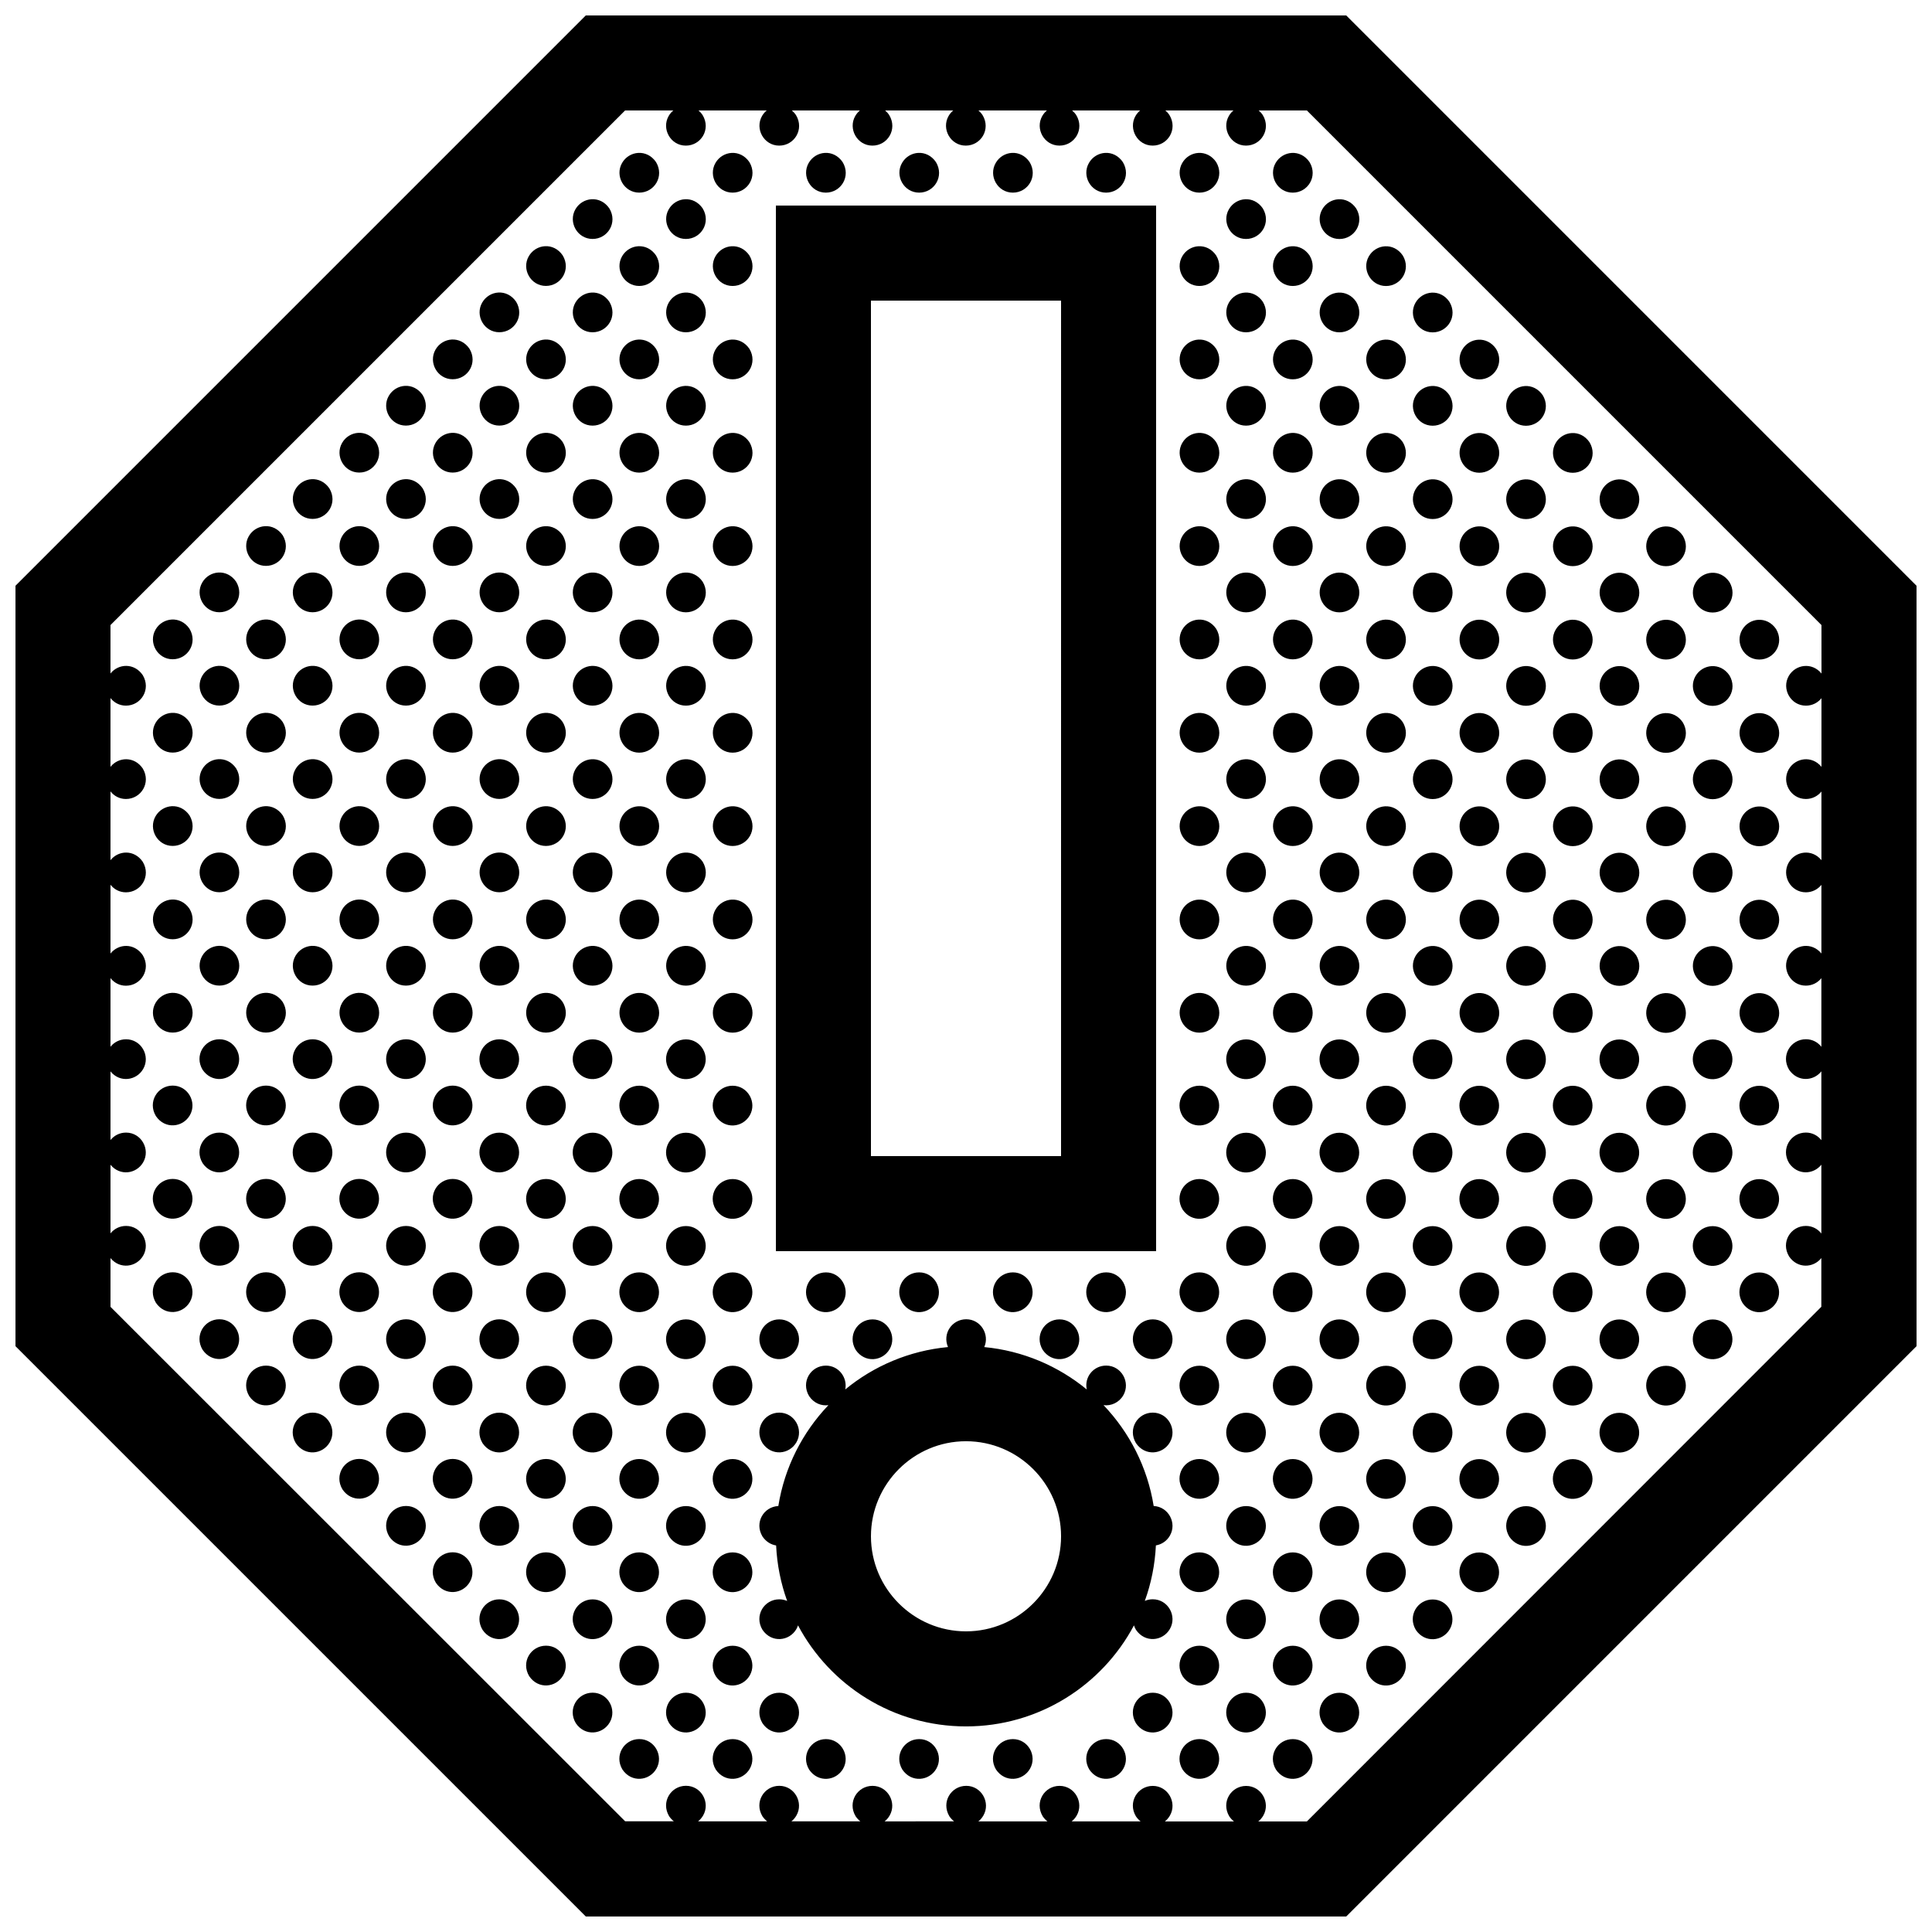 <?xml version="1.0" encoding="UTF-8"?>
<!-- Uploaded to: ICON Repo, www.svgrepo.com, Generator: ICON Repo Mixer Tools -->
<svg width="800px" height="800px" version="1.1" viewBox="144 144 512 512" xmlns="http://www.w3.org/2000/svg">
 <defs>
  <clipPath id="a">
   <path d="m148.09 148.09h503.81v503.81h-503.81z"/>
  </clipPath>
 </defs>
 <g clip-path="url(#a)">
  <path d="m450.38 198.48h-100.76v277.09h100.76zm-25.191 251.9h-50.379v-226.71h50.383zm75.574-302.29h-201.52l-151.14 151.14v201.52l151.14 151.14h201.52l151.14-151.14-0.004-201.52zm125.95 174.4c-2.488-3.062-6.871-2.457-8.672 0.645-1.969 3.422 0.492 7.871 4.543 7.871 1.707 0 3.168-0.785 4.121-1.977v18.191c-2.488-3.062-6.871-2.457-8.672 0.648-1.969 3.422 0.492 7.871 4.543 7.871 1.707 0 3.168-0.785 4.121-1.977v18.191c-2.488-3.062-6.871-2.457-8.672 0.645-1.969 3.422 0.492 7.871 4.543 7.871 1.707 0 3.168-0.785 4.121-1.977v18.191c-2.488-3.062-6.871-2.457-8.672 0.648-1.969 3.422 0.492 7.871 4.543 7.871 1.707 0 3.168-0.785 4.121-1.977v18.184c-0.934-1.195-2.367-2.004-4.098-2.004-4.027 0-6.723 4.324-4.457 8.082 2.242 3.301 6.457 3.078 8.551 0.43v18.234c-0.934-1.195-2.367-2.012-4.098-2.012-4.027 0-6.723 4.328-4.457 8.086 2.242 3.301 6.457 3.074 8.551 0.43v18.234c-0.934-1.199-2.367-2.012-4.098-2.012-4.027 0-6.723 4.324-4.457 8.082 2.242 3.305 6.457 3.078 8.551 0.434v12.918l-136.34 136.39h-12.891c0.523-0.414 0.977-0.926 1.34-1.543 1.969-3.422-0.492-7.871-4.543-7.871-4.016 0-6.715 4.328-4.453 8.086 0.359 0.527 0.781 0.961 1.23 1.32h-18.309c0.523-0.414 0.973-0.926 1.328-1.543 1.977-3.422-0.488-7.871-4.539-7.871-4.016 0-6.715 4.328-4.453 8.086 0.363 0.527 0.781 0.961 1.23 1.32h-18.277c0.523-0.414 0.977-0.926 1.336-1.543 1.977-3.422-0.488-7.871-4.539-7.871-4.019 0-6.715 4.328-4.453 8.086 0.359 0.527 0.777 0.961 1.23 1.32h-18.297c0.523-0.414 0.977-0.926 1.328-1.543 1.977-3.422-0.488-7.871-4.539-7.871-4.019 0-6.715 4.328-4.457 8.086 0.363 0.527 0.781 0.961 1.234 1.32l-18.406 0.012c0.523-0.414 0.977-0.926 1.328-1.543 1.977-3.422-0.484-7.871-4.539-7.871-4.019 0-6.723 4.328-4.457 8.086 0.363 0.527 0.781 0.961 1.234 1.32h-18.273c0.523-0.414 0.977-0.926 1.328-1.543 1.977-3.422-0.488-7.871-4.539-7.871-4.016 0-6.715 4.328-4.453 8.086 0.363 0.527 0.781 0.961 1.234 1.32h-18.297c0.523-0.414 0.977-0.926 1.336-1.543 1.977-3.422-0.488-7.871-4.543-7.871-4.016 0-6.715 4.328-4.453 8.086 0.363 0.527 0.781 0.961 1.23 1.32h-12.898l-136.39-136.34v-12.922c2.488 3.062 6.871 2.457 8.664-0.645 1.977-3.422-0.488-7.871-4.539-7.871-1.707 0-3.176 0.785-4.125 1.977v-18.191c2.488 3.066 6.871 2.457 8.664-0.648 1.977-3.414-0.488-7.871-4.539-7.871-1.707 0-3.176 0.785-4.125 1.977v-18.191c2.488 3.066 6.871 2.457 8.664-0.645 1.977-3.422-0.488-7.871-4.539-7.871-1.707 0-3.176 0.785-4.125 1.977v-18.188c0.934 1.199 2.367 2.016 4.098 2.016 4.016 0 6.715-4.328 4.453-8.086-2.242-3.316-6.461-3.09-8.551-0.441v-18.234c0.934 1.195 2.367 2.012 4.098 2.012 4.016 0 6.715-4.328 4.453-8.086-2.242-3.305-6.461-3.078-8.551-0.426v-18.234c0.934 1.195 2.367 2.012 4.098 2.012 4.016 0 6.715-4.328 4.453-8.086-2.242-3.301-6.461-3.078-8.551-0.43v-18.234c0.934 1.195 2.367 2.012 4.098 2.012 4.016 0 6.715-4.328 4.453-8.086-2.242-3.301-6.461-3.078-8.551-0.43v-12.832l136.38-136.38h12.785c-0.48 0.398-0.898 0.875-1.23 1.449-1.977 3.422 0.488 7.871 4.539 7.871 4.016 0 6.715-4.328 4.453-8.082-0.324-0.5-0.699-0.902-1.102-1.238h18.086c-0.48 0.398-0.898 0.875-1.23 1.449-1.977 3.422 0.488 7.871 4.539 7.871 4.016 0 6.715-4.328 4.453-8.082-0.328-0.5-0.703-0.902-1.109-1.238h18.051c-0.48 0.398-0.898 0.875-1.23 1.449-1.977 3.422 0.488 7.871 4.539 7.871 4.019 0 6.715-4.328 4.457-8.082-0.32-0.5-0.699-0.902-1.102-1.238h18.07c-0.48 0.398-0.898 0.875-1.23 1.449-1.977 3.422 0.488 7.871 4.539 7.871 4.019 0 6.715-4.328 4.457-8.082-0.328-0.5-0.707-0.902-1.109-1.238h18.172c-0.48 0.398-0.898 0.875-1.23 1.449-1.969 3.422 0.488 7.871 4.543 7.871 4.016 0 6.715-4.328 4.453-8.082-0.328-0.5-0.707-0.902-1.117-1.238h18.055c-0.48 0.398-0.898 0.875-1.23 1.449-1.969 3.422 0.492 7.871 4.543 7.871 4.016 0 6.715-4.328 4.453-8.082-0.32-0.5-0.703-0.902-1.105-1.238h18.07c-0.48 0.398-0.898 0.875-1.223 1.449-1.977 3.422 0.488 7.871 4.539 7.871 4.016 0 6.715-4.328 4.453-8.082-0.328-0.5-0.707-0.902-1.109-1.238h12.777l136.38 136.38zm-280.65 203.95c-2.262-3.754 0.438-8.082 4.453-8.082 4.055 0 6.516 4.449 4.539 7.871-1.871 3.238-6.582 3.769-8.992 0.211zm107.97 24.516c1.934-3.344-0.395-7.668-4.297-7.848-1.648-10.281-6.414-19.52-13.289-26.73 2.023 0.266 4.133-0.691 5.238-2.613 1.977-3.422-0.488-7.871-4.539-7.871-3.402 0-5.844 3.098-5.144 6.328-7.535-6.195-16.902-10.258-27.164-11.234 1.48-3.336-0.926-7.371-4.781-7.371-3.762 0-6.367 3.797-4.828 7.367-10.293 0.969-19.68 5.019-27.227 11.23 0.625-3.074-1.664-6.312-5.125-6.312-4.016 0-6.715 4.328-4.453 8.086 1.305 1.918 3.273 2.637 5.113 2.394-6.871 7.211-11.633 16.445-13.273 26.73-3.875 0.18-6.414 4.394-4.203 8.07 0.953 1.402 2.266 2.16 3.617 2.379 0.242 5.144 1.258 10.082 2.926 14.707-0.629-0.277-1.336-0.434-2.09-0.434-4.016 0-6.715 4.324-4.453 8.082 2.414 3.562 7.125 3.031 8.996-0.215 0.18-0.316 0.312-0.641 0.422-0.961 8.461 15.922 25.211 26.773 44.523 26.773 19.277 0 36.031-10.848 44.508-26.773 0.125 0.395 0.297 0.785 0.527 1.168 2.414 3.562 7.125 3.031 8.992-0.215 1.977-3.422-0.488-7.871-4.539-7.871-0.75 0-1.461 0.152-2.102 0.43 1.672-4.625 2.684-9.562 2.934-14.707 1.496-0.246 2.887-1.148 3.711-2.59zm-54.031 25.367c-13.875 0-25.191-11.305-25.191-25.191s11.316-25.191 25.191-25.191 25.191 11.305 25.191 25.191c-0.004 13.887-11.316 25.191-25.191 25.191zm54.031-50.098c-1.867 3.25-6.586 3.773-8.992 0.215-2.262-3.754 0.438-8.082 4.453-8.082 4.051-0.004 6.512 4.445 4.539 7.867zm-259.72-37.191c-1.875 3.246-6.586 3.769-8.996 0.215-2.262-3.758 0.438-8.086 4.453-8.086 4.055-0.004 6.519 4.445 4.543 7.871zm0-24.738c-1.875 3.25-6.586 3.773-8.996 0.215-2.262-3.758 0.438-8.086 4.453-8.086 4.055-0.004 6.519 4.449 4.543 7.871zm0-24.738c-1.875 3.25-6.586 3.777-8.996 0.215-2.262-3.754 0.438-8.082 4.453-8.082 4.055 0.004 6.519 4.453 4.543 7.867zm12.371 61.93c-1.875 3.246-6.586 3.769-8.996 0.215-2.262-3.758 0.438-8.086 4.453-8.086 4.051 0 6.516 4.449 4.543 7.871zm0-24.738c-1.875 3.25-6.586 3.773-8.996 0.215-2.262-3.758 0.438-8.082 4.453-8.082 4.051 0.004 6.516 4.453 4.543 7.867zm0-24.734c-1.875 3.25-6.586 3.777-8.996 0.223-2.262-3.758 0.438-8.086 4.453-8.086 4.051-0.004 6.516 4.445 4.543 7.863zm0-24.734c-1.875 3.246-6.586 3.773-8.996 0.215-2.262-3.758 0.438-8.082 4.453-8.082 4.051 0 6.516 4.445 4.543 7.867zm12.363 86.484c-1.875 3.25-6.586 3.773-8.996 0.223-2.262-3.758 0.438-8.086 4.453-8.086 4.051-0.004 6.512 4.441 4.543 7.863zm0-24.73c-1.875 3.246-6.586 3.769-8.996 0.215-2.262-3.758 0.438-8.086 4.453-8.086 4.051-0.004 6.512 4.445 4.543 7.871zm0-24.738c-1.875 3.25-6.586 3.773-8.996 0.215-2.262-3.758 0.438-8.086 4.453-8.086 4.051-0.004 6.512 4.449 4.543 7.871zm0-24.738c-1.875 3.25-6.586 3.777-8.996 0.215-2.262-3.754 0.438-8.082 4.453-8.082 4.051 0.004 6.512 4.453 4.543 7.867zm12.34 86.668c-1.875 3.25-6.586 3.773-8.996 0.215-2.262-3.754 0.438-8.082 4.453-8.082 4.062-0.004 6.519 4.445 4.543 7.867zm0-24.738c-1.875 3.246-6.586 3.769-8.996 0.215-2.262-3.758 0.438-8.086 4.453-8.086 4.062 0 6.519 4.449 4.543 7.871zm0-24.738c-1.875 3.25-6.586 3.773-8.996 0.215-2.262-3.758 0.438-8.082 4.453-8.082 4.062 0.004 6.519 4.453 4.543 7.867zm0-24.734c-1.875 3.25-6.586 3.777-8.996 0.223-2.262-3.758 0.438-8.086 4.453-8.086 4.062-0.004 6.519 4.445 4.543 7.863zm0-24.734c-1.875 3.246-6.586 3.773-8.996 0.215-2.262-3.758 0.438-8.082 4.453-8.082 4.062 0 6.519 4.445 4.543 7.867zm12.367 111.21c-1.875 3.25-6.586 3.777-8.996 0.215-2.262-3.754 0.438-8.082 4.453-8.082 4.051 0.008 6.512 4.453 4.543 7.867zm0-24.73c-1.875 3.25-6.586 3.773-8.996 0.223-2.262-3.758 0.438-8.086 4.453-8.086 4.051-0.004 6.512 4.441 4.543 7.863zm0-24.73c-1.875 3.246-6.586 3.769-8.996 0.215-2.262-3.758 0.438-8.086 4.453-8.086 4.051-0.004 6.512 4.445 4.543 7.871zm0-24.738c-1.875 3.25-6.586 3.773-8.996 0.215-2.262-3.758 0.438-8.086 4.453-8.086 4.051-0.004 6.512 4.449 4.543 7.871zm0-24.738c-1.875 3.25-6.586 3.777-8.996 0.215-2.262-3.754 0.438-8.082 4.453-8.082 4.051 0.004 6.512 4.453 4.543 7.867zm12.391 111.4c-1.875 3.25-6.586 3.777-8.996 0.223-2.262-3.758 0.438-8.086 4.457-8.086 4.059-0.008 6.516 4.449 4.539 7.863zm0-24.73c-1.875 3.25-6.586 3.773-8.996 0.215-2.262-3.754 0.438-8.082 4.457-8.082 4.059-0.004 6.516 4.445 4.539 7.867zm0-24.738c-1.875 3.246-6.586 3.769-8.996 0.215-2.262-3.758 0.438-8.086 4.457-8.086 4.059 0 6.516 4.449 4.539 7.871zm0-24.738c-1.875 3.25-6.586 3.773-8.996 0.215-2.262-3.758 0.438-8.082 4.457-8.082 4.059 0.004 6.516 4.453 4.539 7.867zm0-24.734c-1.875 3.25-6.586 3.777-8.996 0.223-2.262-3.758 0.438-8.086 4.457-8.086 4.059-0.004 6.516 4.445 4.539 7.863zm0-24.734c-1.875 3.246-6.586 3.773-8.996 0.215-2.262-3.758 0.438-8.082 4.457-8.082 4.059 0 6.516 4.445 4.539 7.867zm12.363 135.95c-1.875 3.25-6.578 3.777-8.996 0.215-2.262-3.758 0.438-8.082 4.453-8.082 4.055 0.004 6.519 4.453 4.543 7.867zm0-24.738c-1.875 3.25-6.578 3.777-8.996 0.215-2.262-3.754 0.438-8.082 4.453-8.082 4.055 0.008 6.519 4.453 4.543 7.867zm0-24.73c-1.875 3.25-6.578 3.773-8.996 0.223-2.262-3.758 0.438-8.086 4.453-8.086 4.055-0.004 6.519 4.441 4.543 7.863zm0-24.73c-1.875 3.246-6.578 3.769-8.996 0.215-2.262-3.758 0.438-8.086 4.453-8.086 4.055-0.004 6.519 4.445 4.543 7.871zm0-24.738c-1.875 3.25-6.578 3.773-8.996 0.215-2.262-3.758 0.438-8.086 4.453-8.086 4.055-0.004 6.519 4.449 4.543 7.871zm0-24.738c-1.875 3.25-6.578 3.777-8.996 0.215-2.262-3.754 0.438-8.082 4.453-8.082 4.055 0.004 6.519 4.453 4.543 7.867zm12.363 136.14c-1.875 3.25-6.586 3.777-8.996 0.215-2.262-3.758 0.438-8.082 4.453-8.082 4.062-0.004 6.519 4.445 4.543 7.867zm0-24.738c-1.875 3.25-6.586 3.777-8.996 0.223-2.262-3.758 0.438-8.086 4.453-8.086 4.062-0.008 6.519 4.449 4.543 7.863zm0-24.73c-1.875 3.25-6.586 3.773-8.996 0.215-2.262-3.754 0.438-8.082 4.453-8.082 4.062-0.004 6.519 4.445 4.543 7.867zm0-24.738c-1.875 3.246-6.586 3.769-8.996 0.215-2.262-3.758 0.438-8.086 4.453-8.086 4.062 0 6.519 4.449 4.543 7.871zm0-24.738c-1.875 3.25-6.586 3.773-8.996 0.215-2.262-3.758 0.438-8.082 4.453-8.082 4.062 0.004 6.519 4.453 4.543 7.867zm0-24.734c-1.875 3.25-6.586 3.777-8.996 0.223-2.262-3.758 0.438-8.086 4.453-8.086 4.062-0.004 6.519 4.445 4.543 7.863zm0-24.734c-1.875 3.246-6.586 3.773-8.996 0.215-2.262-3.758 0.438-8.082 4.453-8.082 4.062 0 6.519 4.445 4.543 7.867zm12.371 160.7c-1.875 3.25-6.586 3.773-8.996 0.215-2.262-3.758 0.438-8.086 4.457-8.086 4.051-0.004 6.508 4.445 4.539 7.871zm0-24.742c-1.875 3.25-6.586 3.777-8.996 0.215-2.262-3.758 0.438-8.082 4.457-8.082 4.051 0.004 6.508 4.453 4.539 7.867zm0-24.738c-1.875 3.25-6.586 3.777-8.996 0.215-2.262-3.754 0.438-8.082 4.457-8.082 4.051 0.008 6.508 4.453 4.539 7.867zm0-24.73c-1.875 3.25-6.586 3.773-8.996 0.223-2.262-3.758 0.438-8.086 4.457-8.086 4.051-0.004 6.508 4.441 4.539 7.863zm0-24.73c-1.875 3.246-6.586 3.769-8.996 0.215-2.262-3.758 0.438-8.086 4.457-8.086 4.051-0.004 6.508 4.445 4.539 7.871zm0-24.738c-1.875 3.25-6.586 3.773-8.996 0.215-2.262-3.758 0.438-8.086 4.457-8.086 4.051-0.004 6.508 4.449 4.539 7.871zm0-24.738c-1.875 3.25-6.586 3.777-8.996 0.215-2.262-3.754 0.438-8.082 4.457-8.082 4.051 0.004 6.508 4.453 4.539 7.867zm12.344 160.87c-1.875 3.25-6.586 3.773-8.992 0.215-2.262-3.758 0.438-8.086 4.453-8.086 4.051 0.004 6.512 4.445 4.539 7.871zm0-24.734c-1.875 3.25-6.586 3.777-8.992 0.215-2.262-3.758 0.438-8.082 4.453-8.082 4.051-0.004 6.512 4.445 4.539 7.867zm0-24.738c-1.875 3.25-6.586 3.777-8.992 0.223-2.262-3.758 0.438-8.086 4.453-8.086 4.051-0.008 6.512 4.449 4.539 7.863zm0-24.73c-1.875 3.25-6.586 3.773-8.992 0.215-2.262-3.754 0.438-8.082 4.453-8.082 4.051-0.004 6.512 4.445 4.539 7.867zm0-24.738c-1.875 3.246-6.586 3.769-8.992 0.215-2.262-3.758 0.438-8.086 4.453-8.086 4.051 0 6.512 4.449 4.539 7.871zm0-24.738c-1.875 3.25-6.586 3.773-8.992 0.215-2.262-3.758 0.438-8.082 4.453-8.082 4.051 0.004 6.512 4.453 4.539 7.867zm0-24.734c-1.875 3.25-6.586 3.777-8.992 0.223-2.262-3.758 0.438-8.086 4.453-8.086 4.051-0.004 6.512 4.445 4.539 7.863zm0-24.734c-1.875 3.246-6.586 3.773-8.992 0.215-2.262-3.758 0.438-8.082 4.453-8.082 4.051 0 6.512 4.445 4.539 7.867zm12.363 185.43c-1.875 3.25-6.586 3.773-8.992 0.223-2.262-3.758 0.434-8.086 4.453-8.086 4.051-0.008 6.508 4.441 4.539 7.863zm0-24.734c-1.875 3.25-6.586 3.773-8.992 0.215-2.262-3.758 0.434-8.086 4.453-8.086 4.051-0.004 6.508 4.445 4.539 7.871zm0-24.742c-1.875 3.25-6.586 3.777-8.992 0.215-2.262-3.758 0.434-8.082 4.453-8.082 4.051 0.004 6.508 4.453 4.539 7.867zm0-24.738c-1.875 3.25-6.586 3.777-8.992 0.215-2.262-3.754 0.434-8.082 4.453-8.082 4.051 0.008 6.508 4.453 4.539 7.867zm0-24.73c-1.875 3.25-6.586 3.773-8.992 0.223-2.262-3.758 0.434-8.086 4.453-8.086 4.051-0.004 6.508 4.441 4.539 7.863zm0-24.73c-1.875 3.246-6.586 3.769-8.992 0.215-2.262-3.758 0.434-8.086 4.453-8.086 4.051-0.004 6.508 4.445 4.539 7.871zm0-24.738c-1.875 3.25-6.586 3.773-8.992 0.215-2.262-3.758 0.434-8.086 4.453-8.086 4.051-0.004 6.508 4.449 4.539 7.871zm0-24.738c-1.875 3.25-6.586 3.777-8.992 0.215-2.262-3.754 0.434-8.082 4.453-8.082 4.051 0.004 6.508 4.453 4.539 7.867zm12.379 160.87c-1.875 3.25-6.586 3.773-8.996 0.215-2.262-3.758 0.438-8.086 4.453-8.086 4.055 0.004 6.516 4.445 4.543 7.871zm0-24.734c-1.875 3.25-6.586 3.777-8.996 0.215-2.262-3.758 0.438-8.082 4.453-8.082 4.055-0.004 6.516 4.445 4.543 7.867zm0-24.738c-1.875 3.25-6.586 3.777-8.996 0.223-2.262-3.758 0.438-8.086 4.453-8.086 4.055-0.008 6.516 4.449 4.543 7.863zm0-24.73c-1.875 3.25-6.586 3.773-8.996 0.215-2.262-3.754 0.438-8.082 4.453-8.082 4.055-0.004 6.516 4.445 4.543 7.867zm0-24.738c-1.875 3.246-6.586 3.769-8.996 0.215-2.262-3.758 0.438-8.086 4.453-8.086 4.055 0 6.516 4.449 4.543 7.871zm0-24.738c-1.875 3.25-6.586 3.773-8.996 0.215-2.262-3.758 0.438-8.082 4.453-8.082 4.055 0.004 6.516 4.453 4.543 7.867zm0-24.734c-1.875 3.25-6.586 3.777-8.996 0.223-2.262-3.758 0.438-8.086 4.453-8.086 4.055-0.004 6.516 4.445 4.543 7.863zm0-24.734c-1.875 3.246-6.586 3.773-8.996 0.215-2.262-3.758 0.438-8.082 4.453-8.082 4.055 0 6.516 4.445 4.543 7.867zm12.363 185.43c-1.875 3.25-6.586 3.773-8.996 0.223-2.262-3.758 0.438-8.086 4.453-8.086 4.055-0.008 6.516 4.441 4.543 7.863zm0-24.734c-1.875 3.25-6.586 3.773-8.996 0.215-2.262-3.758 0.438-8.086 4.453-8.086 4.055-0.004 6.516 4.445 4.543 7.871zm0-24.742c-1.875 3.25-6.586 3.777-8.996 0.215-2.262-3.758 0.438-8.082 4.453-8.082 4.055 0.004 6.516 4.453 4.543 7.867zm0-24.738c-1.875 3.25-6.586 3.777-8.996 0.215-2.262-3.754 0.438-8.082 4.453-8.082 4.055 0.008 6.516 4.453 4.543 7.867zm0-24.73c-1.875 3.25-6.586 3.773-8.996 0.223-2.262-3.758 0.438-8.086 4.453-8.086 4.055-0.004 6.516 4.441 4.543 7.863zm0-24.73c-1.875 3.246-6.586 3.769-8.996 0.215-2.262-3.758 0.438-8.086 4.453-8.086 4.055-0.004 6.516 4.445 4.543 7.871zm0-24.738c-1.875 3.25-6.586 3.773-8.996 0.215-2.262-3.758 0.438-8.086 4.453-8.086 4.055-0.004 6.516 4.449 4.543 7.871zm0-24.738c-1.875 3.25-6.586 3.777-8.996 0.215-2.262-3.754 0.438-8.082 4.453-8.082 4.055 0.004 6.516 4.453 4.543 7.867zm12.367 160.87c-1.875 3.25-6.586 3.773-8.996 0.215-2.262-3.758 0.438-8.086 4.453-8.086 4.055 0.004 6.512 4.445 4.543 7.871zm-8.996-98.727c-2.262-3.758 0.438-8.086 4.453-8.086 4.055 0 6.516 4.449 4.539 7.875-1.871 3.242-6.582 3.769-8.992 0.211zm21.359 111.01c-1.875 3.25-6.586 3.773-8.996 0.223-2.262-3.758 0.438-8.086 4.453-8.086 4.055-0.008 6.512 4.441 4.543 7.863zm-4.543-131.55c4.051 0 6.516 4.449 4.539 7.875-1.875 3.246-6.586 3.769-8.996 0.215-2.262-3.758 0.441-8.09 4.457-8.09zm12.348 12.457c4.055 0 6.516 4.449 4.539 7.875-1.875 3.246-6.578 3.769-8.996 0.215-2.266-3.762 0.438-8.09 4.457-8.09zm16.902 119.09c-1.875 3.25-6.586 3.773-8.996 0.223-2.262-3.758 0.438-8.086 4.453-8.086 4.055-0.008 6.519 4.441 4.543 7.863zm-4.543-131.55c4.055 0 6.516 4.449 4.543 7.875-1.875 3.246-6.586 3.769-8.996 0.215-2.266-3.758 0.438-8.09 4.453-8.09zm29.367 131.55c-1.867 3.25-6.578 3.773-8.992 0.223-2.262-3.758 0.438-8.086 4.457-8.086 4.055-0.008 6.516 4.441 4.535 7.863zm-4.535-131.55c4.055 0 6.516 4.449 4.535 7.875-1.867 3.246-6.578 3.769-8.992 0.215-2.266-3.758 0.438-8.09 4.457-8.09zm12.363 12.457c4.055 0 6.516 4.449 4.539 7.875-1.867 3.246-6.586 3.769-8.992 0.215-2.262-3.762 0.434-8.09 4.453-8.09zm16.902 119.09c-1.875 3.25-6.586 3.773-8.996 0.223-2.262-3.758 0.438-8.086 4.457-8.086 4.055-0.008 6.516 4.441 4.539 7.863zm-4.539-131.55c4.055 0 6.516 4.449 4.539 7.875-1.875 3.246-6.586 3.769-8.996 0.215-2.266-3.758 0.438-8.09 4.457-8.09zm16.887 119.27c-1.867 3.25-6.586 3.773-8.992 0.215-2.262-3.758 0.438-8.086 4.453-8.086 4.051 0.004 6.512 4.445 4.539 7.871zm0-98.941c-1.867 3.246-6.586 3.769-8.992 0.215-2.262-3.758 0.438-8.086 4.453-8.086 4.051 0 6.512 4.449 4.539 7.871zm12.363 111.22c-1.875 3.25-6.586 3.773-8.996 0.223-2.262-3.758 0.441-8.086 4.457-8.086 4.051-0.008 6.512 4.441 4.539 7.863zm0-24.734c-1.875 3.25-6.586 3.773-8.996 0.215-2.262-3.758 0.441-8.086 4.457-8.086 4.051-0.004 6.512 4.445 4.539 7.871zm0-24.742c-1.875 3.25-6.586 3.777-8.996 0.215-2.262-3.758 0.441-8.082 4.457-8.082 4.051 0.004 6.512 4.453 4.539 7.867zm0-24.738c-1.875 3.25-6.586 3.777-8.996 0.215-2.262-3.754 0.441-8.082 4.457-8.082 4.051 0.008 6.512 4.453 4.539 7.867zm0-24.73c-1.875 3.25-6.586 3.773-8.996 0.223-2.262-3.758 0.441-8.086 4.457-8.086 4.051-0.004 6.512 4.441 4.539 7.863zm0-24.73c-1.875 3.246-6.586 3.769-8.996 0.215-2.262-3.758 0.441-8.086 4.457-8.086 4.051-0.004 6.512 4.445 4.539 7.871zm0-24.738c-1.875 3.25-6.586 3.773-8.996 0.215-2.262-3.758 0.441-8.086 4.457-8.086 4.051-0.004 6.512 4.449 4.539 7.871zm0-24.738c-1.875 3.25-6.586 3.777-8.996 0.215-2.262-3.754 0.441-8.082 4.457-8.082 4.051 0.004 6.512 4.453 4.539 7.867zm12.383 160.87c-1.879 3.25-6.59 3.773-8.996 0.215-2.262-3.758 0.438-8.086 4.453-8.086 4.051 0.004 6.508 4.445 4.543 7.871zm0-24.734c-1.879 3.25-6.59 3.777-8.996 0.215-2.262-3.758 0.438-8.082 4.453-8.082 4.051-0.004 6.508 4.445 4.543 7.867zm0-24.738c-1.879 3.25-6.59 3.777-8.996 0.223-2.262-3.758 0.438-8.086 4.453-8.086 4.051-0.008 6.508 4.449 4.543 7.863zm0-24.73c-1.879 3.25-6.59 3.773-8.996 0.215-2.262-3.754 0.438-8.082 4.453-8.082 4.051-0.004 6.508 4.445 4.543 7.867zm0-24.738c-1.879 3.246-6.59 3.769-8.996 0.215-2.262-3.758 0.438-8.086 4.453-8.086 4.051 0 6.508 4.449 4.543 7.871zm0-24.738c-1.879 3.25-6.59 3.773-8.996 0.215-2.262-3.758 0.438-8.082 4.453-8.082 4.051 0.004 6.508 4.453 4.543 7.867zm0-24.734c-1.879 3.25-6.59 3.777-8.996 0.223-2.262-3.758 0.438-8.086 4.453-8.086 4.051-0.004 6.508 4.445 4.543 7.863zm0-24.734c-1.879 3.246-6.59 3.773-8.996 0.215-2.262-3.758 0.438-8.082 4.453-8.082 4.051 0 6.508 4.445 4.543 7.867zm12.359 185.43c-1.867 3.25-6.586 3.773-8.992 0.223-2.262-3.758 0.434-8.086 4.453-8.086 4.051-0.008 6.512 4.441 4.539 7.863zm0-24.734c-1.867 3.25-6.586 3.773-8.992 0.215-2.262-3.758 0.434-8.086 4.453-8.086 4.051-0.004 6.512 4.445 4.539 7.871zm0-24.742c-1.867 3.25-6.586 3.777-8.992 0.215-2.262-3.758 0.434-8.082 4.453-8.082 4.051 0.004 6.512 4.453 4.539 7.867zm0-24.738c-1.867 3.25-6.586 3.777-8.992 0.215-2.262-3.754 0.434-8.082 4.453-8.082 4.051 0.008 6.512 4.453 4.539 7.867zm0-24.73c-1.867 3.25-6.586 3.773-8.992 0.223-2.262-3.758 0.434-8.086 4.453-8.086 4.051-0.004 6.512 4.441 4.539 7.863zm0-24.73c-1.867 3.246-6.586 3.769-8.992 0.215-2.262-3.758 0.434-8.086 4.453-8.086 4.051-0.004 6.512 4.445 4.539 7.871zm0-24.738c-1.867 3.25-6.586 3.773-8.992 0.215-2.262-3.758 0.434-8.086 4.453-8.086 4.051-0.004 6.512 4.449 4.539 7.871zm0-24.738c-1.867 3.25-6.586 3.777-8.992 0.215-2.262-3.754 0.434-8.082 4.453-8.082 4.051 0.004 6.512 4.453 4.539 7.867zm3.371 161.09c-2.262-3.758 0.438-8.086 4.453-8.086 4.055 0 6.516 4.449 4.543 7.875-1.871 3.242-6.582 3.766-8.996 0.211zm0-24.738c-2.262-3.758 0.438-8.082 4.453-8.082 4.055 0 6.516 4.449 4.543 7.871-1.871 3.246-6.582 3.773-8.996 0.211zm0-24.73c-2.262-3.758 0.438-8.086 4.453-8.086 4.055 0 6.516 4.453 4.543 7.871-1.871 3.238-6.582 3.769-8.996 0.215zm0-24.738c-2.262-3.754 0.438-8.082 4.453-8.082 4.055 0 6.516 4.449 4.543 7.871-1.871 3.238-6.582 3.769-8.996 0.211zm0-24.738c-2.262-3.758 0.438-8.086 4.453-8.086 4.055 0 6.516 4.449 4.543 7.875-1.871 3.242-6.582 3.769-8.996 0.211zm0-24.734c-2.262-3.758 0.438-8.082 4.453-8.082 4.055 0 6.516 4.449 4.543 7.871-1.871 3.242-6.582 3.766-8.996 0.211zm0-24.734c-2.262-3.758 0.438-8.086 4.453-8.086 4.055 0 6.516 4.453 4.543 7.871-1.871 3.242-6.582 3.773-8.996 0.215zm0-24.734c-2.262-3.758 0.438-8.082 4.453-8.082 4.055 0 6.516 4.449 4.543 7.871-1.871 3.238-6.582 3.766-8.996 0.211zm12.363 160.69c-2.262-3.758 0.438-8.086 4.453-8.086 4.055 0 6.519 4.449 4.539 7.875-1.867 3.246-6.582 3.773-8.992 0.211zm0-24.734c-2.262-3.758 0.438-8.082 4.453-8.082 4.055 0 6.519 4.449 4.539 7.871-1.867 3.242-6.582 3.769-8.992 0.211zm0-24.738c-2.262-3.754 0.438-8.082 4.453-8.082 4.055 0 6.519 4.449 4.539 7.863-1.867 3.25-6.582 3.781-8.992 0.219zm0-24.727c-2.262-3.758 0.438-8.086 4.453-8.086 4.055 0 6.519 4.449 4.539 7.871-1.867 3.242-6.582 3.766-8.992 0.215zm0-24.738c-2.262-3.758 0.438-8.086 4.453-8.086 4.055 0 6.519 4.449 4.539 7.875-1.867 3.234-6.582 3.762-8.992 0.211zm0-24.738c-2.262-3.758 0.438-8.086 4.453-8.086 4.055 0 6.519 4.453 4.539 7.875-1.867 3.242-6.582 3.769-8.992 0.211zm0-24.738c-2.262-3.754 0.438-8.082 4.453-8.082 4.055 0 6.519 4.449 4.539 7.863-1.867 3.25-6.582 3.785-8.992 0.219zm12.344 136.14c-2.262-3.758 0.438-8.082 4.453-8.082 4.062 0 6.519 4.449 4.543 7.871-1.871 3.246-6.578 3.773-8.996 0.211zm0-24.73c-2.262-3.758 0.438-8.086 4.453-8.086 4.062 0 6.519 4.453 4.543 7.871-1.871 3.238-6.578 3.769-8.996 0.215zm0-24.738c-2.262-3.754 0.438-8.082 4.453-8.082 4.062 0 6.519 4.449 4.543 7.871-1.871 3.238-6.578 3.769-8.996 0.211zm0-24.738c-2.262-3.758 0.438-8.086 4.453-8.086 4.062 0 6.519 4.449 4.543 7.875-1.871 3.242-6.578 3.769-8.996 0.211zm0-24.734c-2.262-3.758 0.438-8.082 4.453-8.082 4.062 0 6.519 4.449 4.543 7.871-1.871 3.242-6.578 3.766-8.996 0.211zm0-24.734c-2.262-3.758 0.438-8.086 4.453-8.086 4.062 0 6.519 4.453 4.543 7.871-1.871 3.242-6.578 3.773-8.996 0.215zm0-24.734c-2.262-3.758 0.438-8.082 4.453-8.082 4.062 0 6.519 4.449 4.543 7.871-1.871 3.238-6.578 3.766-8.996 0.211zm12.363 135.95c-2.262-3.758 0.438-8.082 4.453-8.082 4.062 0 6.519 4.449 4.539 7.871-1.867 3.242-6.578 3.769-8.992 0.211zm0-24.738c-2.262-3.754 0.438-8.082 4.453-8.082 4.062 0 6.519 4.449 4.539 7.863-1.867 3.25-6.578 3.781-8.992 0.219zm0-24.727c-2.262-3.758 0.438-8.086 4.453-8.086 4.062 0 6.519 4.449 4.539 7.871-1.867 3.242-6.578 3.766-8.992 0.215zm0-24.738c-2.262-3.758 0.438-8.086 4.453-8.086 4.062 0 6.519 4.449 4.539 7.875-1.867 3.234-6.578 3.762-8.992 0.211zm0-24.738c-2.262-3.758 0.438-8.086 4.453-8.086 4.062 0 6.519 4.453 4.539 7.875-1.867 3.242-6.578 3.769-8.992 0.211zm0-24.738c-2.262-3.754 0.438-8.082 4.453-8.082 4.062 0 6.519 4.449 4.539 7.863-1.867 3.25-6.578 3.785-8.992 0.219zm12.398 111.41c-2.262-3.758 0.438-8.086 4.457-8.086 4.055 0 6.516 4.453 4.539 7.871-1.871 3.238-6.578 3.769-8.996 0.215zm0-24.738c-2.262-3.754 0.438-8.082 4.457-8.082 4.055 0 6.516 4.449 4.539 7.871-1.871 3.238-6.578 3.769-8.996 0.211zm0-24.738c-2.262-3.758 0.438-8.086 4.457-8.086 4.055 0 6.516 4.449 4.539 7.875-1.871 3.242-6.578 3.769-8.996 0.211zm0-24.734c-2.262-3.758 0.438-8.082 4.457-8.082 4.055 0 6.516 4.449 4.539 7.871-1.871 3.242-6.578 3.766-8.996 0.211zm0-24.734c-2.262-3.758 0.438-8.086 4.457-8.086 4.055 0 6.516 4.453 4.539 7.871-1.871 3.242-6.578 3.773-8.996 0.215zm0-24.734c-2.262-3.758 0.438-8.082 4.457-8.082 4.055 0 6.516 4.449 4.539 7.871-1.871 3.238-6.578 3.766-8.996 0.211zm12.363 111.21c-2.262-3.754 0.438-8.082 4.453-8.082 4.055 0 6.516 4.449 4.543 7.863-1.871 3.25-6.578 3.781-8.996 0.219zm0-24.727c-2.262-3.758 0.438-8.086 4.453-8.086 4.055 0 6.516 4.449 4.543 7.871-1.871 3.242-6.578 3.766-8.996 0.215zm0-24.738c-2.262-3.758 0.438-8.086 4.453-8.086 4.055 0 6.516 4.449 4.543 7.875-1.871 3.234-6.578 3.762-8.996 0.211zm0-24.738c-2.262-3.758 0.438-8.086 4.453-8.086 4.055 0 6.516 4.453 4.543 7.875-1.871 3.242-6.578 3.769-8.996 0.211zm0-24.738c-2.262-3.754 0.438-8.082 4.453-8.082 4.055 0 6.516 4.449 4.543 7.863-1.871 3.25-6.578 3.785-8.996 0.219zm12.363 86.668c-2.258-3.754 0.441-8.082 4.457-8.082 4.055 0 6.516 4.449 4.539 7.871-1.871 3.238-6.57 3.769-8.996 0.211zm0-24.738c-2.258-3.758 0.441-8.086 4.457-8.086 4.055 0 6.516 4.449 4.539 7.875-1.871 3.242-6.57 3.769-8.996 0.211zm0-24.734c-2.258-3.758 0.441-8.082 4.457-8.082 4.055 0 6.516 4.449 4.539 7.871-1.871 3.242-6.57 3.766-8.996 0.211zm0-24.734c-2.258-3.758 0.441-8.086 4.457-8.086 4.055 0 6.516 4.453 4.539 7.871-1.871 3.242-6.57 3.773-8.996 0.215zm0-24.734c-2.258-3.758 0.441-8.082 4.457-8.082 4.055 0 6.516 4.449 4.539 7.871-1.871 3.238-6.57 3.766-8.996 0.211zm12.371 86.488c-2.262-3.758 0.434-8.086 4.453-8.086 4.055 0 6.516 4.449 4.539 7.871-1.875 3.242-6.582 3.766-8.992 0.215zm0-24.738c-2.262-3.758 0.434-8.086 4.453-8.086 4.055 0 6.516 4.449 4.539 7.875-1.875 3.234-6.582 3.762-8.992 0.211zm0-24.738c-2.262-3.758 0.434-8.086 4.453-8.086 4.055 0 6.516 4.453 4.539 7.875-1.875 3.242-6.582 3.769-8.992 0.211zm0-24.738c-2.262-3.754 0.434-8.082 4.453-8.082 4.055 0 6.516 4.449 4.539 7.863-1.875 3.25-6.582 3.785-8.992 0.219zm12.348 61.93c-2.262-3.758 0.438-8.086 4.453-8.086 4.055 0 6.516 4.449 4.539 7.875-1.867 3.242-6.578 3.769-8.992 0.211zm0-24.734c-2.262-3.758 0.438-8.082 4.453-8.082 4.055 0 6.516 4.449 4.539 7.871-1.867 3.242-6.578 3.766-8.992 0.211zm0-24.734c-2.262-3.758 0.438-8.086 4.453-8.086 4.055 0 6.516 4.453 4.539 7.871-1.867 3.242-6.578 3.773-8.992 0.215zm0-24.734c-2.262-3.758 0.438-8.082 4.453-8.082 4.055 0 6.516 4.449 4.539 7.871-1.867 3.238-6.578 3.766-8.992 0.211zm12.363 61.75c-2.262-3.758 0.434-8.086 4.453-8.086 4.055 0 6.519 4.449 4.539 7.875-1.867 3.234-6.586 3.762-8.992 0.211zm0-24.738c-2.262-3.758 0.434-8.086 4.453-8.086 4.055 0 6.519 4.453 4.539 7.875-1.867 3.242-6.586 3.769-8.992 0.211zm0-24.738c-2.262-3.754 0.434-8.082 4.453-8.082 4.055 0 6.519 4.449 4.539 7.863-1.867 3.25-6.586 3.785-8.992 0.219zm-0.102-128.91c1.867-3.246 6.586-3.773 8.992-0.215 2.262 3.758-0.434 8.086-4.453 8.086-4.051-0.004-6.508-4.457-4.539-7.871zm0 24.73c1.867-3.246 6.586-3.773 8.992-0.215 2.262 3.758-0.434 8.086-4.453 8.086-4.051 0-6.508-4.449-4.539-7.871zm0 24.738c1.867-3.246 6.586-3.773 8.992-0.215 2.262 3.758-0.434 8.086-4.453 8.086-4.051-0.004-6.508-4.453-4.539-7.871zm0 24.734c1.867-3.25 6.586-3.777 8.992-0.215 2.262 3.758-0.434 8.086-4.453 8.086-4.051 0-6.508-4.453-4.539-7.871zm0 24.734c1.867-3.25 6.586-3.773 8.992-0.215 2.262 3.758-0.434 8.086-4.453 8.086-4.051 0.004-6.508-4.449-4.539-7.871zm-12.367-111.4c1.875-3.246 6.586-3.773 8.996-0.215 2.262 3.758-0.438 8.086-4.453 8.086-4.051 0-6.516-4.449-4.543-7.871zm0 24.738c1.875-3.246 6.586-3.773 8.996-0.215 2.262 3.758-0.438 8.086-4.453 8.086-4.051-0.004-6.516-4.457-4.543-7.871zm0 24.734c1.875-3.25 6.586-3.777 8.996-0.215 2.262 3.758-0.438 8.086-4.453 8.086-4.051-0.004-6.516-4.453-4.543-7.871zm0 24.734c1.875-3.246 6.586-3.773 8.996-0.215 2.262 3.758-0.438 8.086-4.453 8.086-4.051-0.004-6.516-4.449-4.543-7.871zm0 24.734c1.875-3.25 6.586-3.777 8.996-0.215 2.262 3.758-0.438 8.086-4.453 8.086-4.051 0-6.516-4.449-4.543-7.871zm-12.359-111.22c1.867-3.246 6.586-3.773 8.992-0.215 2.262 3.758-0.438 8.086-4.457 8.086-4.047 0-6.516-4.449-4.535-7.871zm0 24.738c1.867-3.246 6.586-3.773 8.992-0.215 2.262 3.758-0.438 8.086-4.457 8.086-4.047-0.004-6.516-4.457-4.535-7.871zm0 24.73c1.867-3.246 6.586-3.773 8.992-0.215 2.262 3.758-0.438 8.086-4.457 8.086-4.047 0-6.516-4.449-4.535-7.871zm0 24.738c1.867-3.246 6.586-3.773 8.992-0.215 2.262 3.758-0.438 8.086-4.457 8.086-4.047-0.004-6.516-4.453-4.535-7.871zm0 24.734c1.867-3.25 6.586-3.777 8.992-0.215 2.262 3.758-0.438 8.086-4.457 8.086-4.047 0-6.516-4.453-4.535-7.871zm0 24.734c1.867-3.25 6.586-3.773 8.992-0.215 2.262 3.758-0.438 8.086-4.457 8.086-4.047 0.004-6.516-4.449-4.535-7.871zm-12.348-136.14c1.875-3.246 6.586-3.773 8.996-0.215 2.258 3.758-0.438 8.086-4.457 8.086-4.051 0-6.516-4.449-4.539-7.871zm0 24.738c1.875-3.246 6.586-3.773 8.996-0.215 2.258 3.758-0.438 8.086-4.457 8.086-4.051 0-6.516-4.449-4.539-7.871zm0 24.738c1.875-3.246 6.586-3.773 8.996-0.215 2.258 3.758-0.438 8.086-4.457 8.086-4.051-0.004-6.516-4.457-4.539-7.871zm0 24.734c1.875-3.25 6.586-3.777 8.996-0.215 2.258 3.758-0.438 8.086-4.457 8.086-4.051-0.004-6.516-4.453-4.539-7.871zm0 24.734c1.875-3.246 6.586-3.773 8.996-0.215 2.258 3.758-0.438 8.086-4.457 8.086-4.051-0.004-6.516-4.449-4.539-7.871zm0 24.734c1.875-3.25 6.586-3.777 8.996-0.215 2.258 3.758-0.438 8.086-4.457 8.086-4.051 0-6.516-4.449-4.539-7.871zm-12.359-135.96c1.867-3.246 6.586-3.777 8.992-0.215 2.262 3.758-0.438 8.082-4.457 8.082-4.055 0.004-6.516-4.445-4.535-7.867zm0 24.738c1.867-3.246 6.586-3.773 8.992-0.215 2.262 3.758-0.438 8.086-4.457 8.086-4.055 0-6.516-4.449-4.535-7.871zm0 24.738c1.867-3.246 6.586-3.773 8.992-0.215 2.262 3.758-0.438 8.086-4.457 8.086-4.055-0.004-6.516-4.457-4.535-7.871zm0 24.73c1.867-3.246 6.586-3.773 8.992-0.215 2.262 3.758-0.438 8.086-4.457 8.086-4.055 0-6.516-4.449-4.535-7.871zm0 24.738c1.867-3.246 6.586-3.773 8.992-0.215 2.262 3.758-0.438 8.086-4.457 8.086-4.055-0.004-6.516-4.453-4.535-7.871zm0 24.734c1.867-3.25 6.586-3.777 8.992-0.215 2.262 3.758-0.438 8.086-4.457 8.086-4.055 0-6.516-4.453-4.535-7.871zm0 24.734c1.867-3.25 6.586-3.773 8.992-0.215 2.262 3.758-0.438 8.086-4.457 8.086-4.055 0.004-6.516-4.449-4.535-7.871zm-12.398-160.87c1.875-3.25 6.586-3.773 8.996-0.215 2.258 3.758-0.438 8.082-4.457 8.082-4.051-0.004-6.516-4.453-4.539-7.867zm0 24.73c1.875-3.246 6.586-3.773 8.996-0.215 2.258 3.758-0.438 8.086-4.457 8.086-4.051 0-6.516-4.449-4.539-7.871zm0 24.738c1.875-3.246 6.586-3.773 8.996-0.215 2.258 3.758-0.438 8.086-4.457 8.086-4.051 0-6.516-4.449-4.539-7.871zm0 24.738c1.875-3.246 6.586-3.773 8.996-0.215 2.258 3.758-0.438 8.086-4.457 8.086-4.051-0.004-6.516-4.457-4.539-7.871zm0 24.734c1.875-3.25 6.586-3.777 8.996-0.215 2.258 3.758-0.438 8.086-4.457 8.086-4.051-0.004-6.516-4.453-4.539-7.871zm0 24.734c1.875-3.246 6.586-3.773 8.996-0.215 2.258 3.758-0.438 8.086-4.457 8.086-4.051-0.004-6.516-4.449-4.539-7.871zm0 24.734c1.875-3.25 6.586-3.777 8.996-0.215 2.258 3.758-0.438 8.086-4.457 8.086-4.051 0-6.516-4.449-4.539-7.871zm-12.359-160.69c1.867-3.246 6.578-3.773 8.992-0.215 2.262 3.758-0.438 8.082-4.457 8.082-4.055-0.004-6.516-4.453-4.535-7.867zm0 24.73c1.867-3.246 6.578-3.777 8.992-0.215 2.262 3.758-0.438 8.082-4.457 8.082-4.055 0.004-6.516-4.445-4.535-7.867zm0 24.738c1.867-3.246 6.578-3.773 8.992-0.215 2.262 3.758-0.438 8.086-4.457 8.086-4.055 0-6.516-4.449-4.535-7.871zm0 24.738c1.867-3.246 6.578-3.773 8.992-0.215 2.262 3.758-0.438 8.086-4.457 8.086-4.055-0.004-6.516-4.457-4.535-7.871zm0 24.73c1.867-3.246 6.578-3.773 8.992-0.215 2.262 3.758-0.438 8.086-4.457 8.086-4.055 0-6.516-4.449-4.535-7.871zm0 24.738c1.867-3.246 6.578-3.773 8.992-0.215 2.262 3.758-0.438 8.086-4.457 8.086-4.055-0.004-6.516-4.453-4.535-7.871zm0 24.734c1.867-3.25 6.578-3.777 8.992-0.215 2.262 3.754-0.438 8.086-4.457 8.086-4.055 0-6.516-4.453-4.535-7.871zm0 24.734c1.867-3.25 6.578-3.773 8.992-0.215 2.262 3.754-0.438 8.09-4.457 8.09-4.055 0-6.516-4.453-4.535-7.875zm-12.367-185.61c1.867-3.246 6.586-3.773 8.992-0.215 2.262 3.758-0.434 8.082-4.453 8.082-4.055 0-6.516-4.445-4.539-7.867zm0 24.738c1.867-3.25 6.586-3.773 8.992-0.215 2.262 3.758-0.434 8.082-4.453 8.082-4.055-0.004-6.516-4.453-4.539-7.867zm0 24.73c1.867-3.246 6.586-3.773 8.992-0.215 2.262 3.758-0.434 8.086-4.453 8.086-4.055 0-6.516-4.449-4.539-7.871zm0 24.738c1.867-3.246 6.586-3.773 8.992-0.215 2.262 3.758-0.434 8.086-4.453 8.086-4.055 0-6.516-4.449-4.539-7.871zm0 24.738c1.867-3.246 6.586-3.773 8.992-0.215 2.262 3.758-0.434 8.086-4.453 8.086-4.055-0.004-6.516-4.457-4.539-7.871zm0 24.734c1.867-3.25 6.586-3.777 8.992-0.215 2.262 3.758-0.434 8.086-4.453 8.086-4.055-0.004-6.516-4.453-4.539-7.871zm0 24.734c1.867-3.246 6.586-3.773 8.992-0.215 2.262 3.758-0.434 8.086-4.453 8.086-4.055-0.004-6.516-4.449-4.539-7.871zm0 24.734c1.867-3.25 6.586-3.777 8.992-0.215 2.262 3.758-0.434 8.086-4.453 8.086-4.055 0-6.516-4.449-4.539-7.871zm-12.371-185.43c1.875-3.25 6.586-3.773 8.996-0.215 2.262 3.758-0.438 8.082-4.457 8.082-4.047-0.004-6.508-4.445-4.539-7.867zm0 24.738c1.875-3.246 6.586-3.773 8.996-0.215 2.262 3.758-0.438 8.082-4.457 8.082-4.047-0.004-6.508-4.453-4.539-7.867zm0 24.73c1.875-3.246 6.586-3.777 8.996-0.215 2.262 3.758-0.438 8.082-4.457 8.082-4.047 0.004-6.508-4.445-4.539-7.867zm0 24.738c1.875-3.246 6.586-3.773 8.996-0.215 2.262 3.758-0.438 8.086-4.457 8.086-4.047 0-6.508-4.449-4.539-7.871zm0 24.738c1.875-3.246 6.586-3.773 8.996-0.215 2.262 3.758-0.438 8.086-4.457 8.086-4.047-0.004-6.508-4.457-4.539-7.871zm0 24.73c1.875-3.246 6.586-3.773 8.996-0.215 2.262 3.758-0.438 8.086-4.457 8.086-4.047 0-6.508-4.449-4.539-7.871zm0 24.738c1.875-3.246 6.586-3.773 8.996-0.215 2.262 3.758-0.438 8.086-4.457 8.086-4.047-0.004-6.508-4.453-4.539-7.871zm0 24.734c1.875-3.25 6.586-3.777 8.996-0.215 2.262 3.758-0.438 8.086-4.457 8.086-4.047 0-6.508-4.453-4.539-7.871zm0 24.734c1.875-3.25 6.586-3.773 8.996-0.215 2.262 3.758-0.438 8.086-4.457 8.086-4.047 0.004-6.508-4.449-4.539-7.871zm-12.34-210.34c1.867-3.25 6.586-3.777 8.992-0.215 2.262 3.758-0.434 8.086-4.453 8.086-4.051-0.004-6.516-4.453-4.539-7.871zm0 24.734c1.867-3.246 6.586-3.773 8.992-0.215 2.262 3.758-0.434 8.082-4.453 8.082-4.051 0-6.516-4.445-4.539-7.867zm0 24.738c1.867-3.25 6.586-3.773 8.992-0.215 2.262 3.758-0.434 8.082-4.453 8.082-4.051-0.004-6.516-4.453-4.539-7.867zm0 24.73c1.867-3.246 6.586-3.773 8.992-0.215 2.262 3.758-0.434 8.086-4.453 8.086-4.051 0-6.516-4.449-4.539-7.871zm0 24.738c1.867-3.246 6.586-3.773 8.992-0.215 2.262 3.758-0.434 8.086-4.453 8.086-4.051 0-6.516-4.449-4.539-7.871zm0 24.738c1.867-3.246 6.586-3.773 8.992-0.215 2.262 3.758-0.434 8.086-4.453 8.086-4.051-0.004-6.516-4.457-4.539-7.871zm0 24.734c1.867-3.25 6.586-3.777 8.992-0.215 2.262 3.758-0.434 8.086-4.453 8.086-4.051-0.004-6.516-4.453-4.539-7.871zm0 24.734c1.867-3.246 6.586-3.773 8.992-0.215 2.262 3.758-0.434 8.086-4.453 8.086-4.051-0.004-6.516-4.449-4.539-7.871zm0 24.734c1.867-3.25 6.586-3.777 8.992-0.215 2.262 3.758-0.434 8.086-4.453 8.086-4.051 0-6.516-4.449-4.539-7.871zm-3.367-210.38c2.262 3.758-0.441 8.086-4.457 8.086-4.055 0-6.516-4.449-4.539-7.871 1.871-3.242 6.582-3.773 8.996-0.215zm0 24.738c2.262 3.758-0.441 8.082-4.457 8.082-4.055 0-6.516-4.449-4.539-7.871 1.871-3.246 6.582-3.769 8.996-0.211zm0 24.734c2.262 3.758-0.441 8.082-4.457 8.082-4.055 0-6.516-4.449-4.539-7.871 1.871-3.238 6.582-3.766 8.996-0.211zm0 24.734c2.262 3.758-0.441 8.082-4.457 8.082-4.055 0-6.516-4.449-4.539-7.871 1.871-3.238 6.582-3.769 8.996-0.211zm0 24.73c2.262 3.758-0.441 8.086-4.457 8.086-4.055 0-6.516-4.449-4.539-7.871 1.871-3.238 6.582-3.766 8.996-0.215zm0 24.742c2.262 3.758-0.441 8.086-4.457 8.086-4.055 0-6.516-4.449-4.539-7.871 1.871-3.242 6.582-3.769 8.996-0.215zm0 24.734c2.262 3.758-0.441 8.086-4.457 8.086-4.055 0-6.516-4.449-4.539-7.871 1.871-3.246 6.582-3.773 8.996-0.215zm0 24.734c2.262 3.758-0.441 8.086-4.457 8.086-4.055 0-6.516-4.449-4.539-7.871 1.871-3.242 6.582-3.769 8.996-0.215zm0 24.738c2.262 3.758-0.441 8.086-4.457 8.086-4.055 0-6.516-4.449-4.539-7.871 1.871-3.242 6.582-3.773 8.996-0.215zm0 24.73c2.262 3.758-0.441 8.086-4.457 8.086-4.055 0-6.516-4.453-4.539-7.875 1.871-3.238 6.582-3.766 8.996-0.211zm-12.383-210.34c2.262 3.758-0.438 8.086-4.453 8.086-4.055 0-6.516-4.449-4.539-7.871 1.871-3.242 6.578-3.769 8.992-0.215zm0 24.738c2.262 3.758-0.438 8.082-4.453 8.082-4.055 0-6.516-4.449-4.539-7.871 1.871-3.238 6.578-3.769 8.992-0.211zm0 24.738c2.262 3.758-0.438 8.082-4.453 8.082-4.055 0-6.516-4.449-4.539-7.871 1.871-3.246 6.578-3.769 8.992-0.211zm0 24.73c2.262 3.758-0.438 8.086-4.453 8.086-4.055 0-6.516-4.449-4.539-7.871 1.871-3.242 6.578-3.773 8.992-0.215zm0 24.738c2.262 3.758-0.438 8.086-4.453 8.086-4.055 0-6.516-4.449-4.539-7.871 1.871-3.246 6.578-3.773 8.992-0.215zm0 24.734c2.262 3.758-0.438 8.086-4.453 8.086-4.055 0-6.516-4.449-4.539-7.871 1.871-3.242 6.578-3.769 8.992-0.215zm0 24.734c2.262 3.758-0.438 8.086-4.453 8.086-4.055 0-6.516-4.449-4.539-7.871 1.871-3.242 6.578-3.773 8.992-0.215zm0 24.734c2.262 3.758-0.438 8.086-4.453 8.086-4.055 0-6.516-4.449-4.539-7.871 1.871-3.242 6.578-3.769 8.992-0.215zm0 24.738c2.262 3.758-0.438 8.086-4.453 8.086-4.055 0-6.516-4.449-4.539-7.871 1.871-3.242 6.578-3.773 8.992-0.215zm-12.363-210.16c2.262 3.758-0.434 8.086-4.453 8.086-4.055 0-6.516-4.449-4.539-7.871 1.867-3.242 6.582-3.773 8.992-0.215zm0 24.738c2.262 3.758-0.434 8.082-4.453 8.082-4.055 0-6.516-4.449-4.539-7.871 1.867-3.246 6.582-3.769 8.992-0.211zm0 24.734c2.262 3.758-0.434 8.082-4.453 8.082-4.055 0-6.516-4.449-4.539-7.871 1.867-3.238 6.582-3.766 8.992-0.211zm0 24.734c2.262 3.758-0.434 8.082-4.453 8.082-4.055 0-6.516-4.449-4.539-7.871 1.867-3.238 6.582-3.769 8.992-0.211zm0 24.73c2.262 3.758-0.434 8.086-4.453 8.086-4.055 0-6.516-4.449-4.539-7.871 1.867-3.238 6.582-3.766 8.992-0.215zm0 24.742c2.262 3.758-0.434 8.086-4.453 8.086-4.055 0-6.516-4.449-4.539-7.871 1.867-3.242 6.582-3.769 8.992-0.215zm0 24.734c2.262 3.758-0.434 8.086-4.453 8.086-4.055 0-6.516-4.449-4.539-7.871 1.867-3.246 6.582-3.773 8.992-0.215zm0 24.734c2.262 3.758-0.434 8.086-4.453 8.086-4.055 0-6.516-4.449-4.539-7.871 1.867-3.242 6.582-3.769 8.992-0.215zm0 24.738c2.262 3.758-0.434 8.086-4.453 8.086-4.055 0-6.516-4.449-4.539-7.871 1.867-3.242 6.582-3.773 8.992-0.215zm0 24.73c2.262 3.758-0.434 8.086-4.453 8.086-4.055 0-6.516-4.453-4.539-7.875 1.867-3.238 6.582-3.766 8.992-0.211zm-33.723-222.4c1.867-3.25 6.586-3.777 8.992-0.215 2.262 3.758-0.434 8.086-4.453 8.086-4.055 0-6.512-4.449-4.539-7.871zm-24.703 0c1.867-3.25 6.586-3.777 8.992-0.215 2.262 3.758-0.438 8.086-4.453 8.086-4.062 0-6.519-4.449-4.539-7.871zm-24.828 0c1.867-3.25 6.578-3.777 8.992-0.215 2.262 3.758-0.438 8.086-4.453 8.086-4.059 0-6.516-4.449-4.539-7.871zm-24.734 0c1.875-3.25 6.586-3.777 8.996-0.215 2.262 3.758-0.438 8.086-4.457 8.086-4.055 0-6.512-4.449-4.539-7.871zm-15.715-0.215c2.262 3.758-0.438 8.086-4.453 8.086-4.055 0-6.516-4.449-4.539-7.871 1.871-3.242 6.582-3.773 8.992-0.215zm0 24.738c2.262 3.758-0.438 8.082-4.453 8.082-4.055 0-6.516-4.449-4.539-7.871 1.871-3.246 6.582-3.769 8.992-0.211zm0 24.734c2.262 3.758-0.438 8.082-4.453 8.082-4.055 0-6.516-4.449-4.539-7.871 1.871-3.238 6.582-3.766 8.992-0.211zm0 24.734c2.262 3.758-0.438 8.082-4.453 8.082-4.055 0-6.516-4.449-4.539-7.871 1.871-3.238 6.582-3.769 8.992-0.211zm0 24.73c2.262 3.758-0.438 8.086-4.453 8.086-4.055 0-6.516-4.449-4.539-7.871 1.871-3.238 6.582-3.766 8.992-0.215zm0 24.742c2.262 3.758-0.438 8.086-4.453 8.086-4.055 0-6.516-4.449-4.539-7.871 1.871-3.242 6.582-3.769 8.992-0.215zm0 24.734c2.262 3.758-0.438 8.086-4.453 8.086-4.055 0-6.516-4.449-4.539-7.871 1.871-3.246 6.582-3.773 8.992-0.215zm0 24.734c2.262 3.758-0.438 8.086-4.453 8.086-4.055 0-6.516-4.449-4.539-7.871 1.871-3.242 6.582-3.769 8.992-0.215zm0 24.738c2.262 3.758-0.438 8.086-4.453 8.086-4.055 0-6.516-4.449-4.539-7.871 1.871-3.242 6.582-3.773 8.992-0.215zm0 24.73c2.262 3.758-0.438 8.086-4.453 8.086-4.055 0-6.516-4.453-4.539-7.875 1.871-3.238 6.582-3.766 8.992-0.211zm-12.375-210.34c2.262 3.758-0.438 8.086-4.453 8.086-4.055 0-6.516-4.449-4.539-7.871 1.867-3.242 6.578-3.769 8.992-0.215zm0 24.738c2.262 3.758-0.438 8.082-4.453 8.082-4.055 0-6.516-4.449-4.539-7.871 1.867-3.238 6.578-3.769 8.992-0.211zm0 24.738c2.262 3.758-0.438 8.082-4.453 8.082-4.055 0-6.516-4.449-4.539-7.871 1.867-3.246 6.578-3.769 8.992-0.211zm0 24.73c2.262 3.758-0.438 8.086-4.453 8.086-4.055 0-6.516-4.449-4.539-7.871 1.867-3.242 6.578-3.773 8.992-0.215zm0 24.738c2.262 3.758-0.438 8.086-4.453 8.086-4.055 0-6.516-4.449-4.539-7.871 1.867-3.246 6.578-3.773 8.992-0.215zm0 24.734c2.262 3.758-0.438 8.086-4.453 8.086-4.055 0-6.516-4.449-4.539-7.871 1.867-3.242 6.578-3.769 8.992-0.215zm0 24.734c2.262 3.758-0.438 8.086-4.453 8.086-4.055 0-6.516-4.449-4.539-7.871 1.867-3.242 6.578-3.773 8.992-0.215zm0 24.734c2.262 3.758-0.438 8.086-4.453 8.086-4.055 0-6.516-4.449-4.539-7.871 1.867-3.242 6.578-3.769 8.992-0.215zm0 24.738c2.262 3.758-0.438 8.086-4.453 8.086-4.055 0-6.516-4.449-4.539-7.871 1.867-3.242 6.578-3.773 8.992-0.215zm-12.367-210.16c2.262 3.758-0.438 8.086-4.457 8.086-4.055 0-6.516-4.449-4.539-7.871 1.875-3.242 6.586-3.773 8.996-0.215zm0 24.738c2.262 3.758-0.438 8.082-4.457 8.082-4.055 0-6.516-4.449-4.539-7.871 1.875-3.246 6.586-3.769 8.996-0.211zm0 24.734c2.262 3.758-0.438 8.082-4.457 8.082-4.055 0-6.516-4.449-4.539-7.871 1.875-3.238 6.586-3.766 8.996-0.211zm0 24.734c2.262 3.758-0.438 8.082-4.457 8.082-4.055 0-6.516-4.449-4.539-7.871 1.875-3.238 6.586-3.769 8.996-0.211zm0 24.73c2.262 3.758-0.438 8.086-4.457 8.086-4.055 0-6.516-4.449-4.539-7.871 1.875-3.238 6.586-3.766 8.996-0.215zm0 24.742c2.262 3.758-0.438 8.086-4.457 8.086-4.055 0-6.516-4.449-4.539-7.871 1.875-3.242 6.586-3.769 8.996-0.215zm0 24.734c2.262 3.758-0.438 8.086-4.457 8.086-4.055 0-6.516-4.449-4.539-7.871 1.875-3.246 6.586-3.773 8.996-0.215zm0 24.734c2.262 3.758-0.438 8.086-4.457 8.086-4.055 0-6.516-4.449-4.539-7.871 1.875-3.242 6.586-3.769 8.996-0.215zm0 24.738c2.262 3.758-0.438 8.086-4.457 8.086-4.055 0-6.516-4.449-4.539-7.871 1.875-3.242 6.586-3.773 8.996-0.215zm0 24.73c2.262 3.758-0.438 8.086-4.457 8.086-4.055 0-6.516-4.453-4.539-7.875 1.875-3.238 6.586-3.766 8.996-0.211zm-12.367-210.34c2.262 3.758-0.438 8.086-4.453 8.086-4.055 0-6.516-4.449-4.543-7.871 1.879-3.242 6.582-3.769 8.996-0.215zm0 24.738c2.262 3.758-0.438 8.082-4.453 8.082-4.055 0-6.516-4.449-4.543-7.871 1.879-3.238 6.582-3.769 8.996-0.211zm0 24.738c2.262 3.758-0.438 8.082-4.453 8.082-4.055 0-6.516-4.449-4.543-7.871 1.879-3.246 6.582-3.769 8.996-0.211zm0 24.73c2.262 3.758-0.438 8.086-4.453 8.086-4.055 0-6.516-4.449-4.543-7.871 1.879-3.242 6.582-3.773 8.996-0.215zm0 24.738c2.262 3.758-0.438 8.086-4.453 8.086-4.055 0-6.516-4.449-4.543-7.871 1.879-3.246 6.582-3.773 8.996-0.215zm0 24.734c2.262 3.758-0.438 8.086-4.453 8.086-4.055 0-6.516-4.449-4.543-7.871 1.879-3.242 6.582-3.769 8.996-0.215zm0 24.734c2.262 3.758-0.438 8.086-4.453 8.086-4.055 0-6.516-4.449-4.543-7.871 1.879-3.242 6.582-3.773 8.996-0.215zm0 24.734c2.262 3.758-0.438 8.086-4.453 8.086-4.055 0-6.516-4.449-4.543-7.871 1.879-3.242 6.582-3.769 8.996-0.215zm0 24.738c2.262 3.758-0.438 8.086-4.453 8.086-4.055 0-6.516-4.449-4.543-7.871 1.879-3.242 6.582-3.773 8.996-0.215zm-12.363-185.43c2.262 3.758-0.438 8.082-4.453 8.082-4.055 0-6.516-4.449-4.539-7.871 1.875-3.246 6.586-3.769 8.992-0.211zm0 24.734c2.262 3.758-0.438 8.082-4.453 8.082-4.055 0-6.516-4.449-4.539-7.871 1.875-3.238 6.586-3.766 8.992-0.211zm0 24.734c2.262 3.758-0.438 8.082-4.453 8.082-4.055 0-6.516-4.449-4.539-7.871 1.875-3.238 6.586-3.769 8.992-0.211zm0 24.73c2.262 3.758-0.438 8.086-4.453 8.086-4.055 0-6.516-4.449-4.539-7.871 1.875-3.238 6.586-3.766 8.992-0.215zm0 24.742c2.262 3.758-0.438 8.086-4.453 8.086-4.055 0-6.516-4.449-4.539-7.871 1.875-3.242 6.586-3.769 8.992-0.215zm0 24.734c2.262 3.758-0.438 8.086-4.453 8.086-4.055 0-6.516-4.449-4.539-7.871 1.875-3.246 6.586-3.773 8.992-0.215zm0 24.734c2.262 3.758-0.438 8.086-4.453 8.086-4.055 0-6.516-4.449-4.539-7.871 1.875-3.242 6.586-3.769 8.992-0.215zm0 24.738c2.262 3.754-0.438 8.086-4.453 8.086-4.055 0-6.516-4.449-4.539-7.871 1.875-3.242 6.586-3.773 8.992-0.215zm0 24.73c2.262 3.758-0.438 8.086-4.453 8.086-4.055 0-6.516-4.453-4.539-7.875 1.875-3.238 6.586-3.766 8.992-0.211zm-12.344-185.6c2.262 3.758-0.438 8.082-4.453 8.082-4.055 0-6.516-4.449-4.539-7.871 1.867-3.238 6.574-3.769 8.992-0.211zm0 24.738c2.262 3.758-0.438 8.082-4.453 8.082-4.055 0-6.516-4.449-4.539-7.871 1.867-3.246 6.574-3.769 8.992-0.211zm0 24.73c2.262 3.758-0.438 8.086-4.453 8.086-4.055 0-6.516-4.449-4.539-7.871 1.867-3.242 6.574-3.773 8.992-0.215zm0 24.738c2.262 3.758-0.438 8.086-4.453 8.086-4.055 0-6.516-4.449-4.539-7.871 1.867-3.246 6.574-3.773 8.992-0.215zm0 24.734c2.262 3.758-0.438 8.086-4.453 8.086-4.055 0-6.516-4.449-4.539-7.871 1.867-3.242 6.574-3.769 8.992-0.215zm0 24.734c2.262 3.758-0.438 8.086-4.453 8.086-4.055 0-6.516-4.449-4.539-7.871 1.867-3.242 6.574-3.773 8.992-0.215zm0 24.734c2.262 3.758-0.438 8.086-4.453 8.086-4.055 0-6.516-4.449-4.539-7.871 1.867-3.242 6.574-3.769 8.992-0.215zm0 24.738c2.262 3.758-0.438 8.086-4.453 8.086-4.055 0-6.516-4.449-4.539-7.871 1.867-3.242 6.574-3.773 8.992-0.215zm-12.363-160.69c2.262 3.758-0.438 8.082-4.453 8.082-4.055 0-6.516-4.449-4.543-7.871 1.871-3.238 6.582-3.766 8.996-0.211zm0 24.734c2.262 3.758-0.438 8.082-4.453 8.082-4.055 0-6.516-4.449-4.543-7.871 1.871-3.238 6.582-3.769 8.996-0.211zm0 24.73c2.262 3.758-0.438 8.086-4.453 8.086-4.055 0-6.516-4.449-4.543-7.871 1.871-3.238 6.582-3.766 8.996-0.215zm0 24.742c2.262 3.758-0.438 8.086-4.453 8.086-4.055 0-6.516-4.449-4.543-7.871 1.871-3.242 6.582-3.769 8.996-0.215zm0 24.734c2.262 3.758-0.438 8.086-4.453 8.086-4.055 0-6.516-4.449-4.543-7.871 1.871-3.246 6.582-3.773 8.996-0.215zm0 24.734c2.262 3.758-0.438 8.086-4.453 8.086-4.055 0-6.516-4.449-4.543-7.871 1.871-3.242 6.582-3.769 8.996-0.215zm0 24.738c2.262 3.758-0.438 8.086-4.453 8.086-4.055 0-6.516-4.449-4.543-7.871 1.871-3.242 6.582-3.773 8.996-0.215zm0 24.73c2.262 3.758-0.438 8.086-4.453 8.086-4.055 0-6.516-4.453-4.543-7.875 1.871-3.238 6.582-3.766 8.996-0.211zm-12.398-160.86c2.262 3.758-0.438 8.082-4.453 8.082-4.055 0-6.516-4.449-4.539-7.871 1.867-3.246 6.574-3.769 8.992-0.211zm0 24.73c2.262 3.758-0.438 8.086-4.453 8.086-4.055 0-6.516-4.449-4.539-7.871 1.867-3.242 6.574-3.773 8.992-0.215zm0 24.738c2.262 3.758-0.438 8.086-4.453 8.086-4.055 0-6.516-4.449-4.539-7.871 1.867-3.246 6.574-3.773 8.992-0.215zm0 24.734c2.262 3.758-0.438 8.086-4.453 8.086-4.055 0-6.516-4.449-4.539-7.871 1.867-3.242 6.574-3.769 8.992-0.215zm0 24.734c2.262 3.758-0.438 8.086-4.453 8.086-4.055 0-6.516-4.449-4.539-7.871 1.867-3.242 6.574-3.773 8.992-0.215zm0 24.734c2.262 3.758-0.438 8.086-4.453 8.086-4.055 0-6.516-4.449-4.539-7.871 1.867-3.242 6.574-3.769 8.992-0.215zm0 24.738c2.262 3.758-0.438 8.086-4.453 8.086-4.055 0-6.516-4.449-4.539-7.871 1.867-3.242 6.574-3.773 8.992-0.215zm-12.363-135.96c2.262 3.758-0.438 8.082-4.453 8.082-4.055 0-6.516-4.449-4.539-7.871 1.867-3.238 6.578-3.769 8.992-0.211zm0 24.73c2.262 3.758-0.438 8.086-4.453 8.086-4.055 0-6.516-4.449-4.539-7.871 1.867-3.238 6.578-3.766 8.992-0.215zm0 24.742c2.262 3.758-0.438 8.086-4.453 8.086-4.055 0-6.516-4.449-4.539-7.871 1.867-3.242 6.578-3.769 8.992-0.215zm0 24.734c2.262 3.758-0.438 8.086-4.453 8.086-4.055 0-6.516-4.449-4.539-7.871 1.867-3.246 6.578-3.773 8.992-0.215zm0 24.734c2.262 3.758-0.438 8.086-4.453 8.086-4.055 0-6.516-4.449-4.539-7.871 1.867-3.242 6.578-3.769 8.992-0.215zm0 24.738c2.262 3.758-0.438 8.086-4.453 8.086-4.055 0-6.516-4.449-4.539-7.871 1.867-3.242 6.578-3.773 8.992-0.215zm0 24.73c2.262 3.758-0.438 8.086-4.453 8.086-4.055 0-6.516-4.453-4.539-7.875 1.867-3.238 6.578-3.766 8.992-0.211zm-12.367-136.13c2.262 3.758-0.434 8.086-4.453 8.086-4.055 0-6.516-4.449-4.539-7.871 1.867-3.242 6.578-3.773 8.992-0.215zm0 24.738c2.262 3.758-0.434 8.086-4.453 8.086-4.055 0-6.516-4.449-4.539-7.871 1.867-3.246 6.578-3.773 8.992-0.215zm0 24.734c2.262 3.758-0.434 8.086-4.453 8.086-4.055 0-6.516-4.449-4.539-7.871 1.867-3.242 6.578-3.769 8.992-0.215zm0 24.734c2.262 3.758-0.434 8.086-4.453 8.086-4.055 0-6.516-4.449-4.539-7.871 1.867-3.242 6.578-3.773 8.992-0.215zm0 24.734c2.262 3.758-0.434 8.086-4.453 8.086-4.055 0-6.516-4.449-4.539-7.871 1.867-3.242 6.578-3.769 8.992-0.215zm0 24.738c2.262 3.758-0.434 8.086-4.453 8.086-4.055 0-6.516-4.449-4.539-7.871 1.867-3.242 6.578-3.773 8.992-0.215zm-12.359-111.23c2.262 3.758-0.438 8.086-4.453 8.086-4.055 0-6.516-4.449-4.543-7.871 1.871-3.238 6.578-3.766 8.996-0.215zm0 24.742c2.262 3.758-0.438 8.086-4.453 8.086-4.055 0-6.516-4.449-4.543-7.871 1.871-3.242 6.578-3.769 8.996-0.215zm0 24.734c2.262 3.758-0.438 8.086-4.453 8.086-4.055 0-6.516-4.449-4.543-7.871 1.871-3.246 6.578-3.773 8.996-0.215zm0 24.734c2.262 3.758-0.438 8.086-4.453 8.086-4.055 0-6.516-4.449-4.543-7.871 1.871-3.242 6.578-3.769 8.996-0.215zm0 24.738c2.262 3.758-0.438 8.086-4.453 8.086-4.055 0-6.516-4.449-4.543-7.871 1.871-3.242 6.578-3.773 8.996-0.215zm0 24.73c2.262 3.758-0.438 8.086-4.453 8.086-4.055 0-6.516-4.453-4.543-7.875 1.871-3.238 6.578-3.766 8.996-0.211zm-12.348-111.39c2.262 3.758-0.438 8.086-4.453 8.086-4.055 0-6.516-4.449-4.539-7.871 1.867-3.246 6.578-3.773 8.992-0.215zm0 24.734c2.262 3.758-0.438 8.086-4.453 8.086-4.055 0-6.516-4.449-4.539-7.871 1.867-3.242 6.578-3.769 8.992-0.215zm0 24.734c2.262 3.758-0.438 8.086-4.453 8.086-4.055 0-6.516-4.449-4.539-7.871 1.867-3.242 6.578-3.773 8.992-0.215zm0 24.734c2.262 3.758-0.438 8.086-4.453 8.086-4.055 0-6.516-4.449-4.539-7.871 1.867-3.242 6.578-3.769 8.992-0.215zm0 24.738c2.262 3.758-0.438 8.086-4.453 8.086-4.055 0-6.516-4.449-4.539-7.871 1.867-3.242 6.578-3.773 8.992-0.215zm-12.363-86.484c2.262 3.758-0.438 8.086-4.457 8.086-4.055 0-6.516-4.449-4.539-7.871 1.871-3.242 6.582-3.769 8.996-0.215zm0 24.734c2.262 3.758-0.438 8.086-4.457 8.086-4.055 0-6.516-4.449-4.539-7.871 1.871-3.246 6.582-3.773 8.996-0.215zm0 24.734c2.262 3.758-0.438 8.086-4.457 8.086-4.055 0-6.516-4.449-4.539-7.871 1.871-3.242 6.582-3.769 8.996-0.215zm0 24.738c2.262 3.754-0.441 8.086-4.453 8.086-4.055 0-6.516-4.449-4.539-7.871 1.867-3.242 6.578-3.773 8.992-0.215zm0 24.73c2.262 3.758-0.438 8.086-4.457 8.086-4.055 0-6.516-4.453-4.539-7.875 1.871-3.238 6.582-3.766 8.996-0.211z"/>
 </g>
</svg>